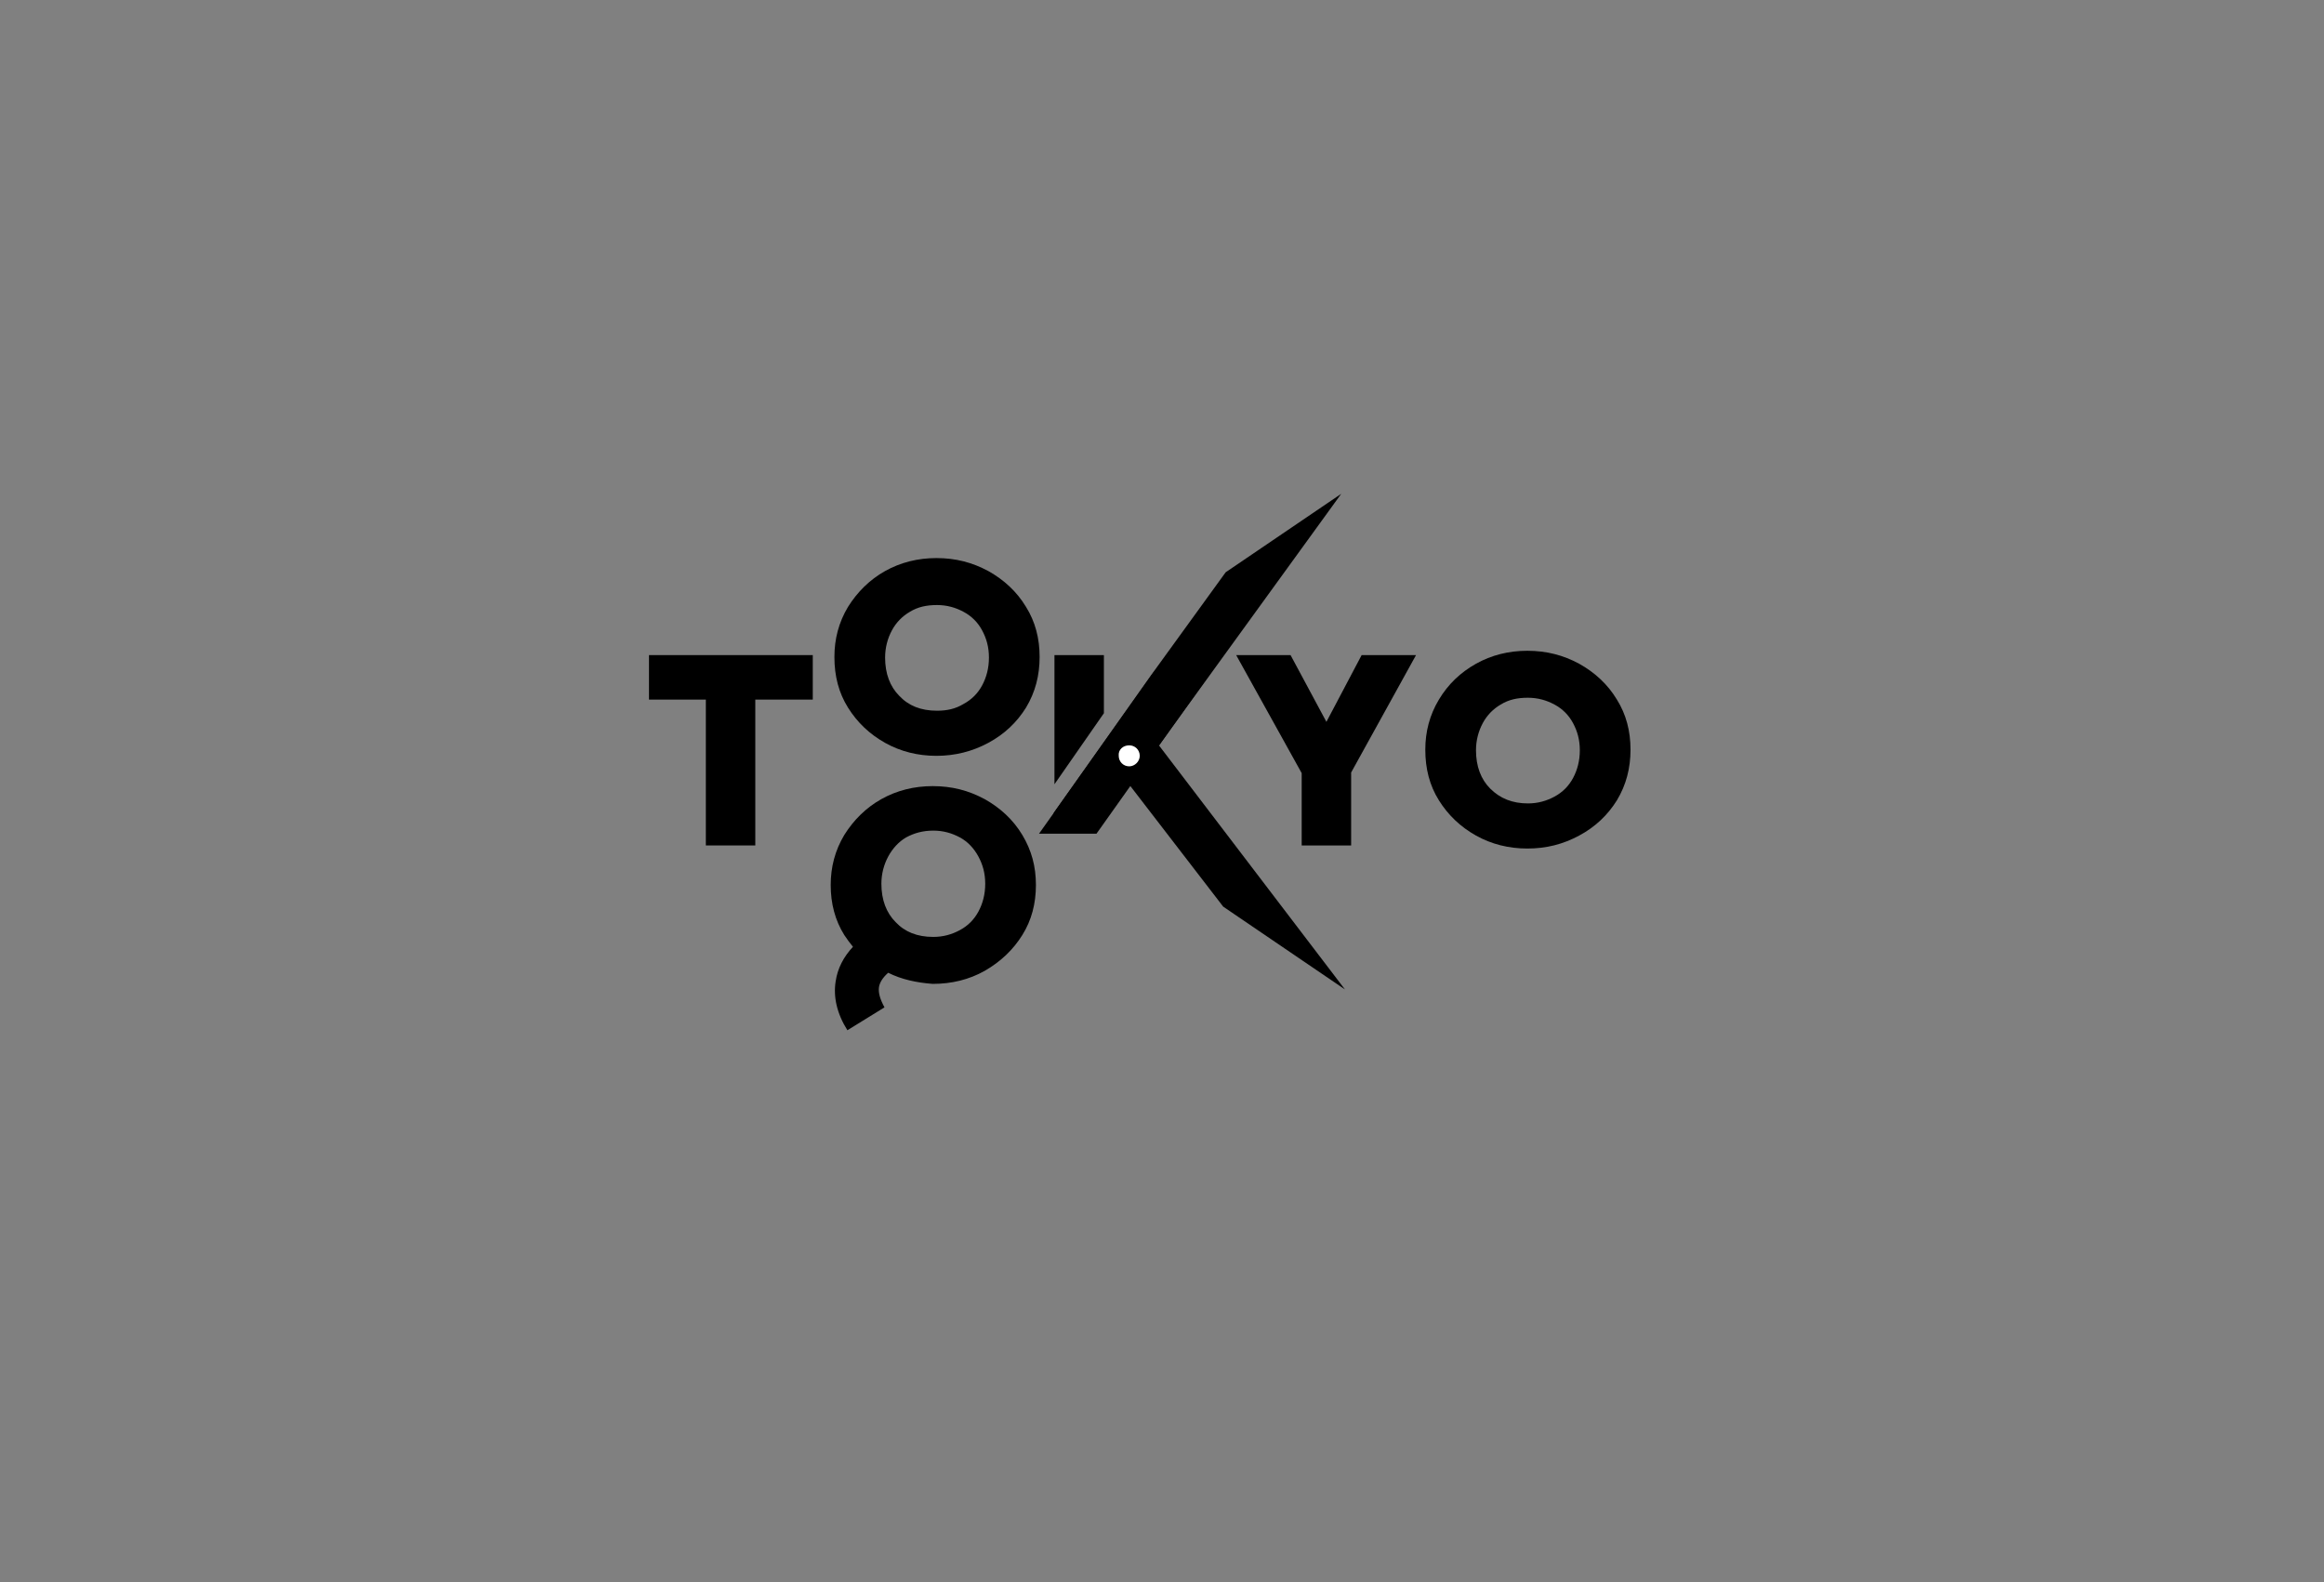 <?xml version="1.0" encoding="UTF-8"?> <svg xmlns="http://www.w3.org/2000/svg" xmlns:xlink="http://www.w3.org/1999/xlink" version="1.1" id="Слой_1" x="0px" y="0px" viewBox="0 0 376 256" style="enable-background:new 0 0 376 256;" xml:space="preserve"><rect x="0" y="0" width="376" height="256" fill="#808080" stroke="none"/> <style type="text/css"> .st0{fill-rule:evenodd;clip-rule:evenodd;} .st1{fill-rule:evenodd;clip-rule:evenodd;fill:#FFFFFF;} </style> <polygon class="st0" points="218.6,125 218.6,136.8 210.6,136.8 210.6,125.1 200,106 208.8,106 214.6,116.8 220.3,106 229.1,106 "></polygon> <path class="st0" d="M247.1,137.3c-3,0-5.8-0.7-8.3-2.1c-2.5-1.4-4.5-3.3-6-5.7c-1.5-2.4-2.2-5.1-2.2-8.2c0-2.9,0.7-5.6,2.2-8.1 s3.5-4.4,6-5.8c2.5-1.4,5.3-2.1,8.3-2.1c3.1,0,5.8,0.7,8.4,2.1c2.5,1.4,4.6,3.3,6.1,5.8c1.5,2.4,2.2,5.1,2.2,8.1 c0,3-0.7,5.7-2.2,8.2c-1.5,2.4-3.5,4.3-6.1,5.7C252.9,136.6,250.2,137.3,247.1,137.3 M247.2,130c1.6,0,3-0.4,4.3-1.1 c1.3-0.7,2.3-1.7,3-3c0.7-1.3,1.1-2.8,1.1-4.5c0-1.7-0.4-3.1-1.1-4.4c-0.7-1.3-1.7-2.3-3-3s-2.7-1.1-4.3-1.1c-1.7,0-3.1,0.3-4.4,1.1 c-1.2,0.7-2.2,1.7-2.9,3c-0.7,1.3-1.1,2.8-1.1,4.4c0,2.6,0.8,4.7,2.3,6.2C242.7,129.2,244.7,130,247.2,130"></path> <path class="st0" d="M151.5,122.3c-3,0-5.8-0.7-8.3-2.1c-2.5-1.4-4.5-3.3-6-5.7c-1.5-2.4-2.2-5.1-2.2-8.2c0-2.9,0.7-5.6,2.2-8.1 c1.5-2.4,3.5-4.4,6-5.8c2.5-1.4,5.3-2.1,8.3-2.1c3.1,0,5.8,0.7,8.4,2.1c2.5,1.4,4.6,3.3,6.1,5.8c1.5,2.4,2.2,5.1,2.2,8.1 c0,3-0.7,5.7-2.2,8.2c-1.5,2.4-3.5,4.3-6.1,5.7C157.3,121.6,154.5,122.3,151.5,122.3 M151.6,115c1.6,0,3-0.3,4.3-1.1 c1.3-0.7,2.3-1.7,3-3c0.7-1.3,1.1-2.8,1.1-4.5c0-1.7-0.4-3.1-1.1-4.4c-0.7-1.3-1.7-2.3-3-3s-2.7-1.1-4.3-1.1c-1.7,0-3.1,0.3-4.4,1.1 c-1.2,0.7-2.2,1.7-2.9,3s-1.1,2.8-1.1,4.4c0,2.6,0.8,4.7,2.3,6.2C147,114.2,149,115,151.6,115"></path> <polygon class="st0" points="114.2,113.2 105,113.2 105,106 131.5,106 131.5,113.2 122.2,113.2 122.2,136.8 114.2,136.8 "></polygon> <path class="st0" d="M170.6,126.9V106h8v9.4L170.6,126.9z M197.9,146.7l-19.4-25.2v10.1h-8v-0.1l15.7-22.2l12.1-16.7L217,79.9 l-29.5,40.7l30.1,39.5L197.9,146.7z"></path> <polygon class="st0" points="186.7,108.7 196,108.7 177.4,134.9 168.1,134.9 "></polygon> <path class="st1" d="M182.7,120.6c0.9,0,1.7,0.7,1.7,1.7c0,0.9-0.8,1.7-1.7,1.7c-1,0-1.7-0.8-1.7-1.7 C180.9,121.3,181.7,120.6,182.7,120.6"></path> <path class="st0" d="M143.7,157.4c-0.9,0.8-1.4,1.6-1.5,2.4c-0.1,0.9,0.2,1.9,0.9,3.2l-6,3.7c-1.7-2.7-2.3-5.4-1.9-7.9 c0.3-2.1,1.3-4,2.8-5.6c-0.5-0.6-1-1.3-1.4-1.9c-1.5-2.4-2.2-5.1-2.2-8.1c0-2.9,0.7-5.6,2.2-8.1c1.5-2.4,3.5-4.4,6-5.8 c2.5-1.4,5.3-2.1,8.3-2.1c3.1,0,5.8,0.7,8.4,2.1c2.5,1.4,4.6,3.3,6.1,5.8c1.5,2.5,2.2,5.1,2.2,8.1c0,3-0.7,5.7-2.2,8.1 c-1.5,2.4-3.5,4.3-6.1,5.8c-2.5,1.4-5.3,2.1-8.4,2.1C148.3,159,145.9,158.5,143.7,157.4 M151,151.6c1.6,0,3-0.4,4.3-1.1 c1.3-0.7,2.3-1.7,3-3c0.7-1.3,1.1-2.8,1.1-4.5c0-1.7-0.4-3.1-1.1-4.4c-0.7-1.3-1.7-2.4-3-3.1c-1.3-0.7-2.7-1.1-4.3-1.1 c-1.7,0-3.1,0.4-4.4,1.1c-1.2,0.7-2.2,1.8-2.9,3.1c-0.7,1.3-1.1,2.8-1.1,4.4c0,2.6,0.8,4.7,2.3,6.2 C146.4,150.8,148.4,151.6,151,151.6"></path> </svg> 